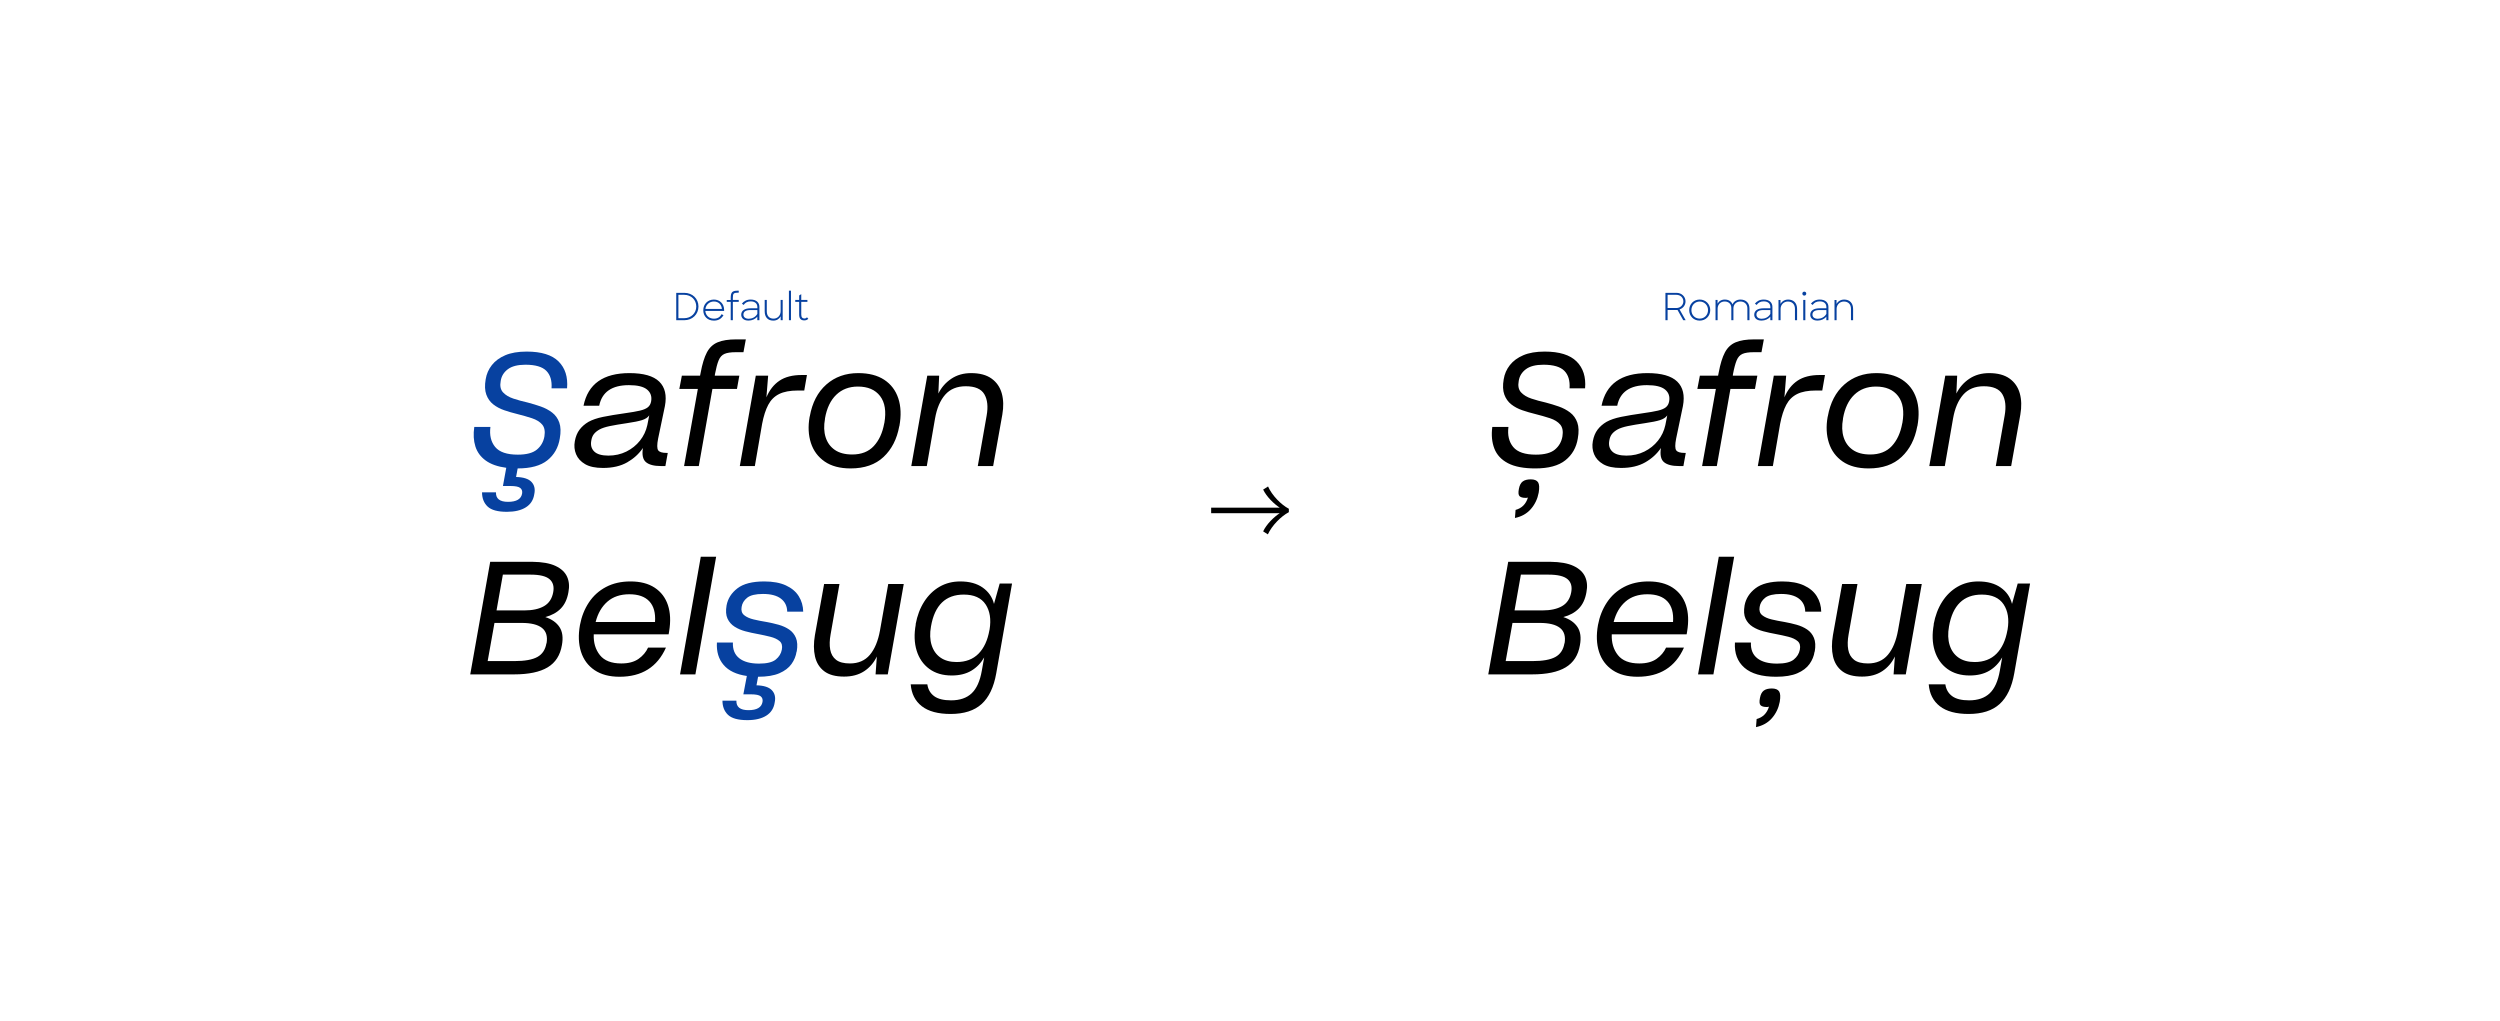 <?xml version="1.0" encoding="iso-8859-1"?>
<!-- Generator: Adobe Illustrator 24.0.1, SVG Export Plug-In . SVG Version: 6.00 Build 0)  -->
<svg version="1.1" id="Layer_1" xmlns="http://www.w3.org/2000/svg" xmlns:xlink="http://www.w3.org/1999/xlink" x="0px" y="0px"
	 viewBox="0 0 600 245" style="enable-background:new 0 0 600 245;" xml:space="preserve">
<g>
	<defs>
		<rect id="SVGID_1_" width="600" height="245"/>
	</defs>
	<clipPath id="SVGID_2_">
		<use xlink:href="#SVGID_1_"  style="overflow:visible;"/>
	</clipPath>
	<path style="clip-path:url(#SVGID_2_);" d="M225.717,157.824c-1.014-0.709-1.723-1.71-2.128-3.002
		c-0.406-1.292-0.456-2.786-0.152-4.484c0.886-5.092,3.508-7.638,7.866-7.638c2.457,0,4.205,0.786,5.244,2.356
		c1.038,1.571,1.355,3.585,0.95,6.042l-0.038,0.152c-0.431,2.432-1.305,4.313-2.622,5.643c-1.318,1.33-3.066,1.995-5.244,1.995
		C228.022,158.888,226.73,158.534,225.717,157.824 M235.597,168.958c1.748-1.596,2.913-4.041,3.496-7.334l3.8-21.584h-2.964
		l-1.368,4.902c-0.406-1.621-1.305-2.926-2.698-3.914c-1.394-0.988-3.192-1.482-5.396-1.482c-1.85,0-3.509,0.425-4.978,1.273
		c-1.47,0.849-2.698,2.046-3.686,3.591c-0.988,1.546-1.672,3.357-2.052,5.434h0.038c-0.431,2.356-0.361,4.459,0.209,6.308
		c0.57,1.85,1.577,3.306,3.021,4.37c1.444,1.064,3.242,1.596,5.396,1.596c1.849,0,3.413-0.38,4.693-1.14
		c1.279-0.76,2.311-1.824,3.097-3.192l-0.57,3.192c-0.431,2.482-1.242,4.287-2.432,5.415c-1.191,1.127-2.838,1.691-4.94,1.691
		c-1.799,0-3.154-0.336-4.066-1.007c-0.912-0.672-1.457-1.615-1.634-2.831h-3.99c0.177,2.254,1.064,4.002,2.66,5.244
		c1.596,1.241,3.901,1.862,6.916,1.862C231.366,171.352,233.849,170.554,235.597,168.958 M207.401,161.092
		c1.317-0.861,2.33-2.039,3.04-3.534l-0.304,4.294h2.926l3.838-21.698h-3.724l-1.976,11.134c-0.456,2.534-1.267,4.491-2.432,5.871
		c-1.166,1.381-2.762,2.071-4.788,2.071c-1.47,0-2.578-0.291-3.325-0.874c-0.748-0.582-1.216-1.399-1.406-2.451
		c-0.19-1.051-0.159-2.273,0.095-3.667l2.128-12.084h-3.686l-2.204,12.274c-0.33,1.926-0.323,3.636,0.019,5.13
		c0.342,1.495,1.076,2.673,2.204,3.534c1.127,0.861,2.717,1.292,4.769,1.292C204.475,162.384,206.083,161.953,207.401,161.092"/>
	<path style="clip-path:url(#SVGID_2_);fill:#0741A0;" d="M187.033,161.586c1.292-0.557,2.267-1.298,2.926-2.223
		c0.658-0.924,1.064-1.919,1.216-2.983h0.038c0.228-1.342,0.164-2.438-0.19-3.287c-0.355-0.848-0.9-1.52-1.634-2.014
		c-0.735-0.494-1.577-0.874-2.527-1.14c-0.95-0.266-1.919-0.487-2.907-0.665c-1.09-0.177-2.116-0.38-3.078-0.608
		c-0.963-0.228-1.723-0.57-2.28-1.026c-0.558-0.456-0.76-1.114-0.608-1.976c0.126-0.861,0.57-1.596,1.33-2.204
		c0.76-0.608,2.026-0.912,3.8-0.912c1.874,0,3.306,0.374,4.294,1.121c0.988,0.748,1.494,1.793,1.52,3.135h3.838
		c-0.026-1.368-0.38-2.603-1.064-3.705c-0.684-1.102-1.717-1.969-3.097-2.603c-1.381-0.633-3.11-0.95-5.187-0.95
		c-2.863,0-5.01,0.551-6.441,1.653c-1.432,1.102-2.299,2.464-2.603,4.085c-0.228,1.318-0.152,2.382,0.228,3.192
		c0.38,0.811,0.95,1.457,1.71,1.938c0.76,0.482,1.621,0.849,2.584,1.102c0.962,0.254,1.938,0.469,2.926,0.646
		c1.089,0.203,2.109,0.425,3.059,0.665c0.95,0.241,1.691,0.589,2.223,1.045c0.532,0.456,0.709,1.14,0.532,2.052
		c-0.178,0.938-0.665,1.729-1.463,2.375s-2.135,0.969-4.009,0.969c-2.078,0-3.661-0.43-4.75-1.292
		c-1.09-0.861-1.596-2.115-1.52-3.762h-3.838c-0.127,2.179,0.411,3.971,1.615,5.377c1.203,1.406,3.059,2.286,5.567,2.641
		l-0.836,4.408h1.824c1.165,0,1.944,0.158,2.337,0.475c0.392,0.316,0.538,0.766,0.437,1.349c-0.228,1.317-1.356,1.976-3.382,1.976
		c-1.976,0-2.939-0.76-2.888-2.28h-3.344c0,1.418,0.443,2.552,1.33,3.401c0.886,0.848,2.432,1.273,4.636,1.273
		c1.9,0,3.42-0.361,4.56-1.083c1.14-0.722,1.811-1.78,2.014-3.173c0.253-1.191,0.031-2.16-0.665-2.907
		c-0.697-0.748-1.932-1.147-3.705-1.197l0.38-2.052C184.043,162.422,185.741,162.143,187.033,161.586"/>
	<path style="clip-path:url(#SVGID_2_);" d="M163.208,161.852h3.686l4.978-28.234h-3.686L163.208,161.852z M155.855,144.334
		c1.051,1.14,1.501,2.787,1.349,4.94h-14.25c0.532-2.077,1.475-3.705,2.831-4.883c1.355-1.178,3.109-1.767,5.263-1.767
		C153.201,142.624,154.803,143.194,155.855,144.334 M159.826,155.43h-4.294c-0.482,1.064-1.242,1.964-2.28,2.698
		c-1.039,0.735-2.42,1.102-4.142,1.102c-2.356,0-4.066-0.665-5.13-1.995c-1.064-1.33-1.558-2.995-1.482-4.997h17.974l0.114-0.684
		c0.405-2.432,0.31-4.541-0.285-6.327c-0.596-1.786-1.653-3.179-3.173-4.18c-1.52-1-3.458-1.501-5.814-1.501
		c-2.23,0-4.187,0.444-5.871,1.33c-1.685,0.887-3.053,2.122-4.104,3.705c-1.052,1.584-1.767,3.389-2.147,5.415
		c-0.431,2.407-0.349,4.548,0.247,6.422c0.595,1.875,1.678,3.344,3.249,4.408c1.57,1.064,3.572,1.596,6.004,1.596
		C154.037,162.422,157.748,160.092,159.826,155.43 M130.073,150.699c1.013,0.798,1.38,2.033,1.102,3.705h-0.038
		c-0.254,1.52-0.976,2.61-2.166,3.268c-1.191,0.659-3.028,0.988-5.51,0.988h-6.422l1.634-9.158h6.536
		C127.438,149.502,129.059,149.901,130.073,150.699 M131.878,138.995c0.848,0.722,1.146,1.767,0.893,3.135
		c-0.279,1.546-1.014,2.66-2.204,3.344c-1.191,0.684-2.762,1.026-4.712,1.026h-6.688l1.52-8.588h6.65
		C129.515,137.912,131.029,138.273,131.878,138.995 M123.385,161.852c3.496,0,6.181-0.563,8.056-1.691
		c1.874-1.127,3.014-2.907,3.42-5.339c0.329-1.798,0.133-3.242-0.589-4.332c-0.722-1.089-1.856-1.887-3.401-2.394
		c1.545-0.405,2.786-1.089,3.724-2.052c0.937-0.962,1.545-2.267,1.824-3.914c0.278-1.393,0.171-2.634-0.323-3.724
		c-0.494-1.089-1.419-1.95-2.774-2.584c-1.356-0.633-3.199-0.962-5.529-0.988h-10.146l-4.788,27.018H123.385z"/>
	<path style="clip-path:url(#SVGID_2_);" d="M222.431,111.852l1.976-11.4c0.43-2.457,1.241-4.363,2.432-5.719
		c1.19-1.355,2.837-2.033,4.94-2.033c2.229,0,3.717,0.64,4.465,1.919c0.747,1.28,0.931,2.983,0.551,5.111l-2.128,12.122h3.686
		l2.204-12.35c0.329-1.9,0.285-3.597-0.133-5.092c-0.418-1.494-1.235-2.679-2.451-3.553c-1.216-0.874-2.85-1.311-4.902-1.311
		c-1.824,0-3.408,0.45-4.75,1.349c-1.343,0.9-2.382,2.084-3.116,3.553l0.19-4.294h-2.85l-3.838,21.698H222.431z M200.353,107.976
		c-1.064-0.734-1.799-1.748-2.204-3.04c-0.406-1.292-0.456-2.761-0.152-4.408v-0.114c0.43-2.457,1.33-4.344,2.698-5.662
		c1.368-1.317,3.103-1.976,5.206-1.976c2.381,0,4.154,0.76,5.32,2.28c1.165,1.52,1.507,3.674,1.026,6.46l-0.038,0.114
		c-0.406,2.255-1.235,4.06-2.489,5.415c-1.254,1.356-2.983,2.033-5.187,2.033C202.81,109.078,201.417,108.711,200.353,107.976
		 M212.057,109.667c1.95-1.836,3.204-4.287,3.762-7.353l0.038-0.076c0.456-2.508,0.367-4.718-0.266-6.631
		c-0.634-1.912-1.761-3.401-3.382-4.465c-1.622-1.064-3.699-1.596-6.232-1.596c-3.04,0-5.593,0.912-7.657,2.736
		c-2.065,1.824-3.389,4.37-3.971,7.638l-0.038,0.114c-0.406,2.306-0.304,4.396,0.304,6.27c0.608,1.875,1.71,3.363,3.306,4.465
		c1.596,1.102,3.673,1.653,6.232,1.653C207.471,112.422,210.106,111.504,212.057,109.667 M181.163,111.852l1.748-10.146
		c0.354-1.849,0.841-3.363,1.463-4.541c0.62-1.178,1.494-2.045,2.622-2.603c1.126-0.557,2.615-0.836,4.465-0.836h1.558l0.646-3.724
		h-1.254c-2.204,0-3.985,0.456-5.339,1.368c-1.356,0.912-2.401,2.242-3.135,3.99l0.418-5.206h-2.964l-3.838,21.698H181.163z
		 M163.037,93.346h4.446l-3.306,18.506h3.534l3.268-18.506h5.89l0.57-3.192h-5.89l0.038-0.342c0.279-1.469,0.576-2.584,0.893-3.344
		c0.317-0.76,0.785-1.273,1.406-1.539c0.621-0.266,1.514-0.399,2.679-0.399h1.862l0.57-3.078h-2.318
		c-1.849,0-3.331,0.235-4.446,0.703c-1.115,0.469-1.976,1.28-2.584,2.432c-0.608,1.153-1.102,2.755-1.482,4.807l-0.152,0.76h-4.37
		L163.037,93.346z M142.612,108.356c-0.672-0.658-0.906-1.532-0.703-2.622c0.101-0.633,0.31-1.152,0.627-1.558
		c0.316-0.405,0.766-0.772,1.349-1.102c0.608-0.329,1.431-0.601,2.47-0.817c1.038-0.215,2.419-0.449,4.142-0.703
		c1.57-0.228,2.761-0.468,3.572-0.722c0.81-0.253,1.393-0.633,1.748-1.14l-0.456,2.318c-0.304,1.394-0.893,2.641-1.767,3.743
		c-0.874,1.102-1.964,1.976-3.268,2.622c-1.305,0.646-2.743,0.969-4.313,0.969C144.417,109.344,143.283,109.015,142.612,108.356
		 M150.535,110.959c1.57-0.899,2.824-2.045,3.762-3.439c-0.254,1.647-0.007,2.781,0.741,3.401c0.747,0.621,1.944,0.931,3.591,0.931
		h1.064l0.57-3.154h-0.304c-1.039,0-1.704-0.209-1.995-0.627c-0.292-0.418-0.298-1.349-0.019-2.793l1.634-7.828
		c0.481-2.558,0.025-4.515-1.368-5.871c-1.394-1.355-3.775-2.033-7.144-2.033c-6.283,0-9.956,2.61-11.02,7.828h3.762
		c0.658-3.293,3.04-4.94,7.144-4.94c2.052,0,3.502,0.355,4.351,1.064c0.848,0.71,1.171,1.647,0.969,2.812
		c-0.102,0.608-0.361,1.083-0.779,1.425c-0.418,0.342-1.058,0.615-1.919,0.817c-0.862,0.203-2.027,0.406-3.496,0.608
		c-2.154,0.304-3.94,0.602-5.358,0.893c-1.419,0.292-2.584,0.691-3.496,1.197c-0.862,0.507-1.571,1.128-2.128,1.862
		c-0.558,0.735-0.938,1.66-1.14,2.774c-0.203,1.115-0.102,2.16,0.304,3.135c0.405,0.976,1.127,1.767,2.166,2.375
		c1.038,0.608,2.47,0.912,4.294,0.912C147.026,112.308,148.964,111.858,150.535,110.959"/>
	<path style="clip-path:url(#SVGID_2_);fill:#0741A0;" d="M126.216,121.751c1.14-0.722,1.811-1.78,2.014-3.173
		c0.253-1.191,0.031-2.16-0.665-2.907c-0.697-0.748-1.932-1.147-3.705-1.197l0.38-2.052c3.141,0,5.522-0.652,7.144-1.957
		c1.621-1.304,2.609-3.046,2.964-5.225c0.278-1.545,0.24-2.818-0.114-3.819c-0.355-1-0.931-1.805-1.729-2.413
		s-1.704-1.089-2.717-1.444c-1.014-0.354-2.052-0.671-3.116-0.95c-1.242-0.278-2.394-0.595-3.458-0.95
		c-1.064-0.354-1.894-0.855-2.489-1.501c-0.596-0.646-0.779-1.564-0.551-2.755c0.177-1.14,0.747-2.071,1.71-2.793
		c0.962-0.722,2.368-1.083,4.218-1.083c2.381,0,4.053,0.488,5.016,1.463c0.962,0.976,1.38,2.375,1.254,4.199h3.724
		c0.228-2.71-0.45-4.857-2.033-6.441c-1.584-1.583-4.136-2.375-7.657-2.375c-2.052,0-3.762,0.292-5.13,0.874
		c-1.368,0.583-2.445,1.375-3.23,2.375c-0.786,1.001-1.28,2.135-1.482,3.401c-0.254,1.47-0.203,2.692,0.152,3.667
		c0.354,0.976,0.912,1.761,1.672,2.356c0.76,0.596,1.64,1.064,2.641,1.406c1,0.342,2.02,0.64,3.059,0.893
		c1.317,0.33,2.514,0.672,3.591,1.026c1.076,0.355,1.893,0.862,2.451,1.52c0.557,0.659,0.734,1.609,0.532,2.85
		c-0.228,1.292-0.83,2.344-1.805,3.154c-0.976,0.811-2.502,1.216-4.579,1.216c-2.61,0-4.421-0.614-5.434-1.843
		c-1.014-1.228-1.394-2.831-1.14-4.807h-3.876c-0.254,1.748-0.165,3.306,0.266,4.674c0.43,1.368,1.254,2.496,2.47,3.382
		c1.216,0.887,2.862,1.469,4.94,1.748l-0.798,4.37h1.824c1.165,0,1.944,0.158,2.337,0.475c0.392,0.316,0.538,0.766,0.437,1.349
		c-0.228,1.317-1.356,1.976-3.382,1.976c-1.976,0-2.939-0.76-2.888-2.28h-3.344c0,1.418,0.443,2.552,1.33,3.401
		c0.886,0.848,2.432,1.273,4.636,1.273C123.556,122.834,125.076,122.473,126.216,121.751"/>
	<path style="clip-path:url(#SVGID_2_);" d="M470.041,157.824c-1.013-0.709-1.723-1.71-2.128-3.002
		c-0.405-1.292-0.456-2.786-0.152-4.484c0.887-5.092,3.509-7.638,7.866-7.638c2.457,0,4.205,0.786,5.244,2.356
		c1.039,1.571,1.355,3.585,0.95,6.042l-0.038,0.152c-0.431,2.432-1.305,4.313-2.622,5.643c-1.317,1.33-3.065,1.995-5.244,1.995
		C472.346,158.888,471.054,158.534,470.041,157.824 M479.921,168.958c1.748-1.596,2.913-4.041,3.496-7.334l3.8-21.584h-2.964
		l-1.368,4.902c-0.405-1.621-1.305-2.926-2.698-3.914s-3.192-1.482-5.396-1.482c-1.849,0-3.509,0.425-4.978,1.273
		c-1.469,0.849-2.698,2.046-3.686,3.591c-0.988,1.546-1.672,3.357-2.052,5.434h0.038c-0.431,2.356-0.361,4.459,0.209,6.308
		c0.57,1.85,1.577,3.306,3.021,4.37c1.444,1.064,3.243,1.596,5.396,1.596c1.849,0,3.414-0.38,4.693-1.14
		c1.279-0.76,2.312-1.824,3.097-3.192l-0.57,3.192c-0.431,2.482-1.241,4.287-2.432,5.415c-1.191,1.127-2.837,1.691-4.94,1.691
		c-1.799,0-3.154-0.336-4.066-1.007c-0.912-0.672-1.457-1.615-1.634-2.831h-3.99c0.177,2.254,1.064,4.002,2.66,5.244
		c1.596,1.241,3.901,1.862,6.916,1.862C475.69,171.352,478.173,170.554,479.921,168.958 M451.725,161.092
		c1.317-0.861,2.331-2.039,3.04-3.534l-0.304,4.294h2.926l3.838-21.698h-3.724l-1.976,11.134c-0.456,2.534-1.267,4.491-2.432,5.871
		c-1.165,1.381-2.761,2.071-4.788,2.071c-1.469,0-2.578-0.291-3.325-0.874c-0.747-0.582-1.216-1.399-1.406-2.451
		c-0.19-1.051-0.158-2.273,0.095-3.667l2.128-12.084h-3.686l-2.204,12.274c-0.329,1.926-0.323,3.636,0.019,5.13
		c0.342,1.495,1.077,2.673,2.204,3.534c1.127,0.861,2.717,1.292,4.769,1.292C448.799,162.384,450.408,161.953,451.725,161.092
		 M421.439,174.506c1.596-0.33,2.875-1.052,3.838-2.166c0.963-1.115,1.583-2.42,1.862-3.914c0.203-1.191,0.152-2.021-0.152-2.489
		c-0.304-0.469-0.887-0.703-1.748-0.703c-0.836,0-1.482,0.171-1.938,0.513c-0.456,0.342-0.76,0.931-0.912,1.767
		c-0.177,0.886-0.127,1.469,0.152,1.748c0.279,0.278,0.773,0.418,1.482,0.418c0.101,0,0.19-0.007,0.266-0.019
		c0.076-0.013,0.165-0.032,0.266-0.057c-0.481,1.57-1.469,2.558-2.964,2.964L421.439,174.506z M431.357,161.586
		c1.292-0.557,2.267-1.298,2.926-2.223c0.659-0.924,1.064-1.919,1.216-2.983h0.038c0.228-1.342,0.165-2.438-0.19-3.287
		c-0.355-0.848-0.899-1.52-1.634-2.014c-0.735-0.494-1.577-0.874-2.527-1.14c-0.95-0.266-1.919-0.487-2.907-0.665
		c-1.089-0.177-2.115-0.38-3.078-0.608c-0.963-0.228-1.723-0.57-2.28-1.026c-0.557-0.456-0.76-1.114-0.608-1.976
		c0.127-0.861,0.57-1.596,1.33-2.204s2.027-0.912,3.8-0.912c1.875,0,3.306,0.374,4.294,1.121c0.988,0.748,1.495,1.793,1.52,3.135
		h3.838c-0.025-1.368-0.38-2.603-1.064-3.705s-1.716-1.969-3.097-2.603c-1.381-0.633-3.11-0.95-5.187-0.95
		c-2.863,0-5.01,0.551-6.441,1.653c-1.431,1.102-2.299,2.464-2.603,4.085c-0.228,1.318-0.152,2.382,0.228,3.192
		c0.38,0.811,0.95,1.457,1.71,1.938c0.76,0.482,1.621,0.849,2.584,1.102c0.963,0.254,1.938,0.469,2.926,0.646
		c1.089,0.203,2.109,0.425,3.059,0.665c0.95,0.241,1.691,0.589,2.223,1.045c0.532,0.456,0.709,1.14,0.532,2.052
		c-0.177,0.938-0.665,1.729-1.463,2.375c-0.798,0.646-2.134,0.969-4.009,0.969c-2.077,0-3.661-0.43-4.75-1.292
		c-1.089-0.861-1.596-2.115-1.52-3.762h-3.838c-0.152,2.559,0.602,4.567,2.261,6.023c1.659,1.457,4.199,2.185,7.619,2.185
		C428.368,162.422,430.065,162.143,431.357,161.586 M407.532,161.852h3.686l4.978-28.234h-3.686L407.532,161.852z M400.179,144.334
		c1.051,1.14,1.501,2.787,1.349,4.94h-14.25c0.532-2.077,1.475-3.705,2.831-4.883c1.355-1.178,3.109-1.767,5.263-1.767
		C397.525,142.624,399.127,143.194,400.179,144.334 M404.15,155.43h-4.294c-0.482,1.064-1.242,1.964-2.28,2.698
		c-1.039,0.735-2.42,1.102-4.142,1.102c-2.356,0-4.066-0.665-5.13-1.995c-1.064-1.33-1.558-2.995-1.482-4.997h17.974l0.114-0.684
		c0.405-2.432,0.31-4.541-0.285-6.327c-0.596-1.786-1.653-3.179-3.173-4.18c-1.52-1-3.458-1.501-5.814-1.501
		c-2.23,0-4.187,0.444-5.871,1.33c-1.685,0.887-3.053,2.122-4.104,3.705c-1.052,1.584-1.767,3.389-2.147,5.415
		c-0.431,2.407-0.349,4.548,0.247,6.422c0.595,1.875,1.678,3.344,3.249,4.408c1.57,1.064,3.572,1.596,6.004,1.596
		C398.361,162.422,402.072,160.092,404.15,155.43 M374.397,150.699c1.013,0.798,1.38,2.033,1.102,3.705h-0.038
		c-0.254,1.52-0.976,2.61-2.166,3.268c-1.191,0.659-3.028,0.988-5.51,0.988h-6.422l1.634-9.158h6.536
		C371.762,149.502,373.383,149.901,374.397,150.699 M376.202,138.995c0.848,0.722,1.146,1.767,0.893,3.135
		c-0.279,1.546-1.014,2.66-2.204,3.344c-1.191,0.684-2.762,1.026-4.712,1.026h-6.688l1.52-8.588h6.65
		C373.839,137.912,375.353,138.273,376.202,138.995 M367.709,161.852c3.496,0,6.181-0.563,8.056-1.691
		c1.874-1.127,3.014-2.907,3.42-5.339c0.329-1.798,0.133-3.242-0.589-4.332c-0.722-1.089-1.856-1.887-3.401-2.394
		c1.545-0.405,2.786-1.089,3.724-2.052c0.937-0.962,1.545-2.267,1.824-3.914c0.278-1.393,0.171-2.634-0.323-3.724
		c-0.494-1.089-1.419-1.95-2.774-2.584c-1.356-0.633-3.199-0.962-5.529-0.988h-10.146l-4.788,27.018H367.709z"/>
	<path style="clip-path:url(#SVGID_2_);" d="M466.755,111.852l1.976-11.4c0.431-2.457,1.241-4.363,2.432-5.719
		c1.191-1.355,2.837-2.033,4.94-2.033c2.229,0,3.718,0.64,4.465,1.919c0.747,1.28,0.931,2.983,0.551,5.111l-2.128,12.122h3.686
		l2.204-12.35c0.329-1.9,0.285-3.597-0.133-5.092c-0.418-1.494-1.235-2.679-2.451-3.553c-1.216-0.874-2.85-1.311-4.902-1.311
		c-1.824,0-3.407,0.45-4.75,1.349c-1.343,0.9-2.381,2.084-3.116,3.553l0.19-4.294h-2.85l-3.838,21.698H466.755z M444.677,107.976
		c-1.064-0.734-1.799-1.748-2.204-3.04c-0.405-1.292-0.456-2.761-0.152-4.408v-0.114c0.431-2.457,1.33-4.344,2.698-5.662
		c1.368-1.317,3.103-1.976,5.206-1.976c2.381,0,4.155,0.76,5.32,2.28s1.507,3.674,1.026,6.46l-0.038,0.114
		c-0.405,2.255-1.235,4.06-2.489,5.415c-1.254,1.356-2.983,2.033-5.187,2.033C447.134,109.078,445.741,108.711,444.677,107.976
		 M456.381,109.667c1.951-1.836,3.205-4.287,3.762-7.353l0.038-0.076c0.456-2.508,0.367-4.718-0.266-6.631
		c-0.633-1.912-1.761-3.401-3.382-4.465c-1.621-1.064-3.699-1.596-6.232-1.596c-3.04,0-5.592,0.912-7.657,2.736
		c-2.065,1.824-3.388,4.37-3.971,7.638l-0.038,0.114c-0.405,2.306-0.304,4.396,0.304,6.27c0.608,1.875,1.71,3.363,3.306,4.465
		c1.596,1.102,3.673,1.653,6.232,1.653C451.796,112.422,454.43,111.504,456.381,109.667 M425.487,111.852l1.748-10.146
		c0.355-1.849,0.842-3.363,1.463-4.541c0.62-1.178,1.494-2.045,2.622-2.603c1.127-0.557,2.615-0.836,4.465-0.836h1.558l0.646-3.724
		h-1.254c-2.204,0-3.984,0.456-5.339,1.368c-1.355,0.912-2.401,2.242-3.135,3.99l0.418-5.206h-2.964l-3.838,21.698H425.487z
		 M407.362,93.346h4.446l-3.306,18.506h3.534l3.268-18.506h5.89l0.57-3.192h-5.89l0.038-0.342c0.278-1.469,0.575-2.584,0.893-3.344
		c0.316-0.76,0.784-1.273,1.406-1.539c0.62-0.266,1.513-0.399,2.679-0.399h1.862l0.57-3.078h-2.318c-1.85,0-3.332,0.235-4.446,0.703
		c-1.116,0.469-1.976,1.28-2.584,2.432c-0.608,1.153-1.102,2.755-1.482,4.807l-0.152,0.76h-4.37L407.362,93.346z M386.936,108.356
		c-0.671-0.658-0.906-1.532-0.703-2.622c0.101-0.633,0.31-1.152,0.627-1.558c0.317-0.405,0.766-0.772,1.349-1.102
		c0.608-0.329,1.431-0.601,2.47-0.817c1.039-0.215,2.419-0.449,4.142-0.703c1.571-0.228,2.761-0.468,3.572-0.722
		c0.811-0.253,1.393-0.633,1.748-1.14l-0.456,2.318c-0.304,1.394-0.893,2.641-1.767,3.743c-0.874,1.102-1.963,1.976-3.268,2.622
		c-1.305,0.646-2.742,0.969-4.313,0.969C388.741,109.344,387.607,109.015,386.936,108.356 M394.859,110.959
		c1.571-0.899,2.825-2.045,3.762-3.439c-0.253,1.647-0.006,2.781,0.741,3.401c0.747,0.621,1.944,0.931,3.591,0.931h1.064l0.57-3.154
		h-0.304c-1.039,0-1.704-0.209-1.995-0.627c-0.291-0.418-0.298-1.349-0.019-2.793l1.634-7.828c0.481-2.558,0.025-4.515-1.368-5.871
		c-1.393-1.355-3.775-2.033-7.144-2.033c-6.283,0-9.956,2.61-11.02,7.828h3.762c0.659-3.293,3.04-4.94,7.144-4.94
		c2.052,0,3.502,0.355,4.351,1.064c0.849,0.71,1.172,1.647,0.969,2.812c-0.101,0.608-0.361,1.083-0.779,1.425
		c-0.418,0.342-1.058,0.615-1.919,0.817c-0.861,0.203-2.027,0.406-3.496,0.608c-2.153,0.304-3.939,0.602-5.358,0.893
		c-1.419,0.292-2.584,0.691-3.496,1.197c-0.861,0.507-1.571,1.128-2.128,1.862c-0.557,0.735-0.937,1.66-1.14,2.774
		c-0.203,1.115-0.101,2.16,0.304,3.135c0.405,0.976,1.127,1.767,2.166,2.375c1.039,0.608,2.47,0.912,4.294,0.912
		C391.35,112.308,393.288,111.858,394.859,110.959 M363.586,124.316c1.596-0.33,2.875-1.052,3.838-2.166
		c0.962-1.115,1.583-2.42,1.862-3.914c0.202-1.191,0.152-2.021-0.152-2.489c-0.304-0.469-0.887-0.703-1.748-0.703
		c-0.836,0-1.482,0.171-1.938,0.513c-0.456,0.342-0.76,0.931-0.912,1.767c-0.178,0.886-0.127,1.469,0.152,1.748
		c0.278,0.278,0.772,0.418,1.482,0.418c0.101,0,0.19-0.007,0.266-0.019c0.076-0.013,0.164-0.032,0.266-0.057
		c-0.482,1.57-1.47,2.558-2.964,2.964L363.586,124.316z M375.689,110.465c1.634-1.304,2.628-3.046,2.983-5.225
		c0.278-1.545,0.24-2.818-0.114-3.819c-0.355-1-0.931-1.805-1.729-2.413c-0.798-0.608-1.704-1.089-2.717-1.444
		c-1.014-0.354-2.052-0.671-3.116-0.95c-1.242-0.278-2.394-0.595-3.458-0.95c-1.064-0.354-1.894-0.855-2.489-1.501
		c-0.596-0.646-0.779-1.564-0.551-2.755c0.177-1.14,0.747-2.071,1.71-2.793c0.962-0.722,2.368-1.083,4.218-1.083
		c2.381,0,4.053,0.488,5.016,1.463c0.962,0.976,1.38,2.375,1.254,4.199h3.724c0.228-2.71-0.45-4.857-2.033-6.441
		c-1.584-1.583-4.136-2.375-7.657-2.375c-2.052,0-3.762,0.292-5.13,0.874c-1.368,0.583-2.445,1.375-3.23,2.375
		c-0.786,1.001-1.28,2.135-1.482,3.401c-0.254,1.47-0.203,2.692,0.152,3.667c0.354,0.976,0.912,1.761,1.672,2.356
		c0.76,0.596,1.64,1.064,2.641,1.406c1,0.342,2.02,0.64,3.059,0.893c1.317,0.33,2.514,0.672,3.591,1.026
		c1.076,0.355,1.893,0.862,2.451,1.52c0.557,0.659,0.734,1.609,0.532,2.85c-0.228,1.292-0.83,2.344-1.805,3.154
		c-0.976,0.811-2.502,1.216-4.579,1.216c-2.61,0-4.421-0.614-5.434-1.843c-1.014-1.228-1.394-2.831-1.14-4.807h-3.876
		c-0.254,1.951-0.089,3.68,0.494,5.187c0.582,1.508,1.672,2.679,3.268,3.515c1.596,0.836,3.787,1.254,6.574,1.254
		C371.654,112.422,374.055,111.77,375.689,110.465"/>
	<path style="clip-path:url(#SVGID_2_);" d="M304.284,128.248c0.984-2.136,3.168-4.344,5.04-5.328v-0.816
		c-1.872-0.984-4.056-3.216-4.992-5.352l-1.176,0.744c0.816,1.728,2.616,3.456,3.984,4.344h-16.464v1.32h16.464
		c-1.368,0.888-3.192,2.64-3.984,4.368L304.284,128.248z"/>
	<path style="clip-path:url(#SVGID_2_);fill:#0741A0;" d="M190.862,72.441h0.936v3.07c0,0.945,0.413,1.385,1.223,1.385
		c0.414,0,0.693-0.126,0.972-0.377l-0.306-0.36c-0.171,0.18-0.387,0.279-0.621,0.279c-0.459,0-0.765-0.252-0.765-0.954v-3.043h1.476
		v-0.449h-1.476v-1.395l-0.503,0.315v1.08h-0.936V72.441z M189.341,76.851h0.494V69.76h-0.494V76.851z M185.605,76.95
		c0.82,0,1.441-0.431,1.756-1.043v0.944h0.485v-4.859h-0.494V74.7c0,1.009-0.72,1.774-1.702,1.774c-1.062,0-1.62-0.702-1.62-1.764
		v-2.718h-0.503v2.718C183.527,76.105,184.246,76.95,185.605,76.95 M179.692,76.501c-0.882,0-1.269-0.459-1.269-0.999
		c0-0.721,0.585-1.09,1.701-1.09h1.639v0.919C181.313,76.141,180.467,76.501,179.692,76.501 M179.638,76.941
		c0.847,0,1.648-0.35,2.116-0.953v0.863h0.503v-3.185c0-1.009-0.701-1.773-2.079-1.773c-0.972,0-1.62,0.368-2.123,0.98l0.413,0.316
		c0.396-0.559,0.891-0.856,1.71-0.856c1.018,0,1.585,0.531,1.585,1.36v0.297h-1.648c-1.359,0-2.222,0.539-2.222,1.539
		C177.893,76.276,178.432,76.941,179.638,76.941 M174.419,72.441h0.954v4.41h0.512v-4.41h1.413v-0.449h-1.413v-0.468
		c0-1.099,0.189-1.279,1.242-1.279h0.171V69.76h-0.207c-1.35,0-1.718,0.359-1.718,1.755v0.477h-0.954V72.441z M171.34,72.36
		c1.09,0,1.828,0.729,1.918,1.792h-3.961C169.432,73.134,170.251,72.36,171.34,72.36 M171.34,76.95c1.072,0,1.765-0.44,2.295-1.295
		l-0.458-0.253c-0.378,0.712-0.972,1.081-1.846,1.081c-1.152,0-1.971-0.783-2.052-1.855h4.509v-0.26c0-1.45-1.043-2.475-2.448-2.475
		c-1.485,0-2.555,1.115-2.555,2.555C168.785,75.88,169.765,76.95,171.34,76.95 M164.194,70.758c1.72,0,2.908,1.215,2.908,2.809
		c0,1.593-1.242,2.799-2.89,2.799h-1.395v-5.608H164.194z M162.296,76.851h1.952c1.909,0,3.384-1.412,3.384-3.284
		c0-1.864-1.421-3.285-3.402-3.285h-1.934V76.851z"/>
	<path style="clip-path:url(#SVGID_2_);fill:#0741A0;" d="M440.284,76.851h0.502v-2.708c0-1.009,0.757-1.774,1.747-1.774
		c1.08,0,1.702,0.702,1.702,1.764v2.718h0.511v-2.718c0-1.395-0.836-2.24-2.141-2.24c-0.846,0-1.512,0.44-1.837,1.061v-0.962h-0.484
		V76.851z M436.26,76.501c-0.882,0-1.27-0.459-1.27-0.999c0-0.721,0.586-1.09,1.702-1.09h1.639v0.919
		C437.88,76.141,437.034,76.501,436.26,76.501 M436.206,76.941c0.846,0,1.647-0.35,2.116-0.953v0.863h0.502v-3.185
		c0-1.009-0.701-1.773-2.078-1.773c-0.972,0-1.621,0.368-2.124,0.98l0.413,0.316c0.397-0.559,0.892-0.856,1.711-0.856
		c1.017,0,1.585,0.531,1.585,1.36v0.297h-1.648c-1.359,0-2.222,0.539-2.222,1.539C434.461,76.276,434.999,76.941,436.206,76.941
		 M432.562,70.462c0,0.269,0.197,0.485,0.467,0.485s0.476-0.216,0.476-0.485c0-0.261-0.206-0.468-0.476-0.468
		C432.777,69.994,432.562,70.201,432.562,70.462 M432.778,76.851h0.503v-4.859h-0.503V76.851z M426.838,76.851h0.503v-2.708
		c0-1.009,0.756-1.774,1.746-1.774c1.08,0,1.702,0.702,1.702,1.764v2.718h0.512v-2.718c0-1.395-0.836-2.24-2.142-2.24
		c-0.846,0-1.512,0.44-1.836,1.061v-0.962h-0.485V76.851z M422.814,76.501c-0.882,0-1.269-0.459-1.269-0.999
		c0-0.721,0.585-1.09,1.701-1.09h1.639v0.919C424.435,76.141,423.588,76.501,422.814,76.501 M422.76,76.941
		c0.846,0,1.647-0.35,2.116-0.953v0.863h0.503v-3.185c0-1.009-0.701-1.773-2.079-1.773c-0.972,0-1.62,0.368-2.124,0.98l0.414,0.316
		c0.396-0.559,0.891-0.856,1.71-0.856c1.017,0,1.585,0.531,1.585,1.36v0.297h-1.648c-1.359,0-2.222,0.539-2.222,1.539
		C421.015,76.276,421.554,76.941,422.76,76.941 M411.727,76.851h0.503v-2.753c0-1.045,0.72-1.738,1.683-1.738
		c0.982,0,1.603,0.621,1.603,1.557v2.934h0.503v-2.835c0-1.017,0.747-1.656,1.674-1.656c1.018,0,1.675,0.693,1.675,1.638v2.853
		h0.503v-2.817c0-1.278-0.809-2.141-2.169-2.141c-0.909,0-1.62,0.485-1.899,1.178c-0.251-0.711-0.89-1.178-1.854-1.178
		c-0.819,0-1.431,0.404-1.737,0.998v-0.899h-0.485V76.851z M407.928,76.465c-1.134,0-1.989-0.846-1.989-2.043
		c0-1.162,0.855-2.053,1.989-2.053c1.135,0,1.999,0.891,1.999,2.053C409.927,75.592,409.072,76.465,407.928,76.465 M407.928,76.95
		c1.45,0,2.529-1.115,2.529-2.528c0-1.432-1.097-2.529-2.529-2.529c-1.431,0-2.519,1.097-2.519,2.529
		C405.409,75.88,406.47,76.95,407.928,76.95 M402.331,70.758c0.99,0,1.674,0.684,1.674,1.576c0,0.828-0.684,1.593-1.684,1.593
		h-2.097v-3.169H402.331z M399.703,76.851h0.521v-2.448h2.386l1.368,2.448h0.584l-1.475-2.592c0.873-0.269,1.439-1.052,1.439-1.925
		c0-1.135-0.926-2.052-2.159-2.052h-2.664V76.851z"/>
</g>
</svg>
